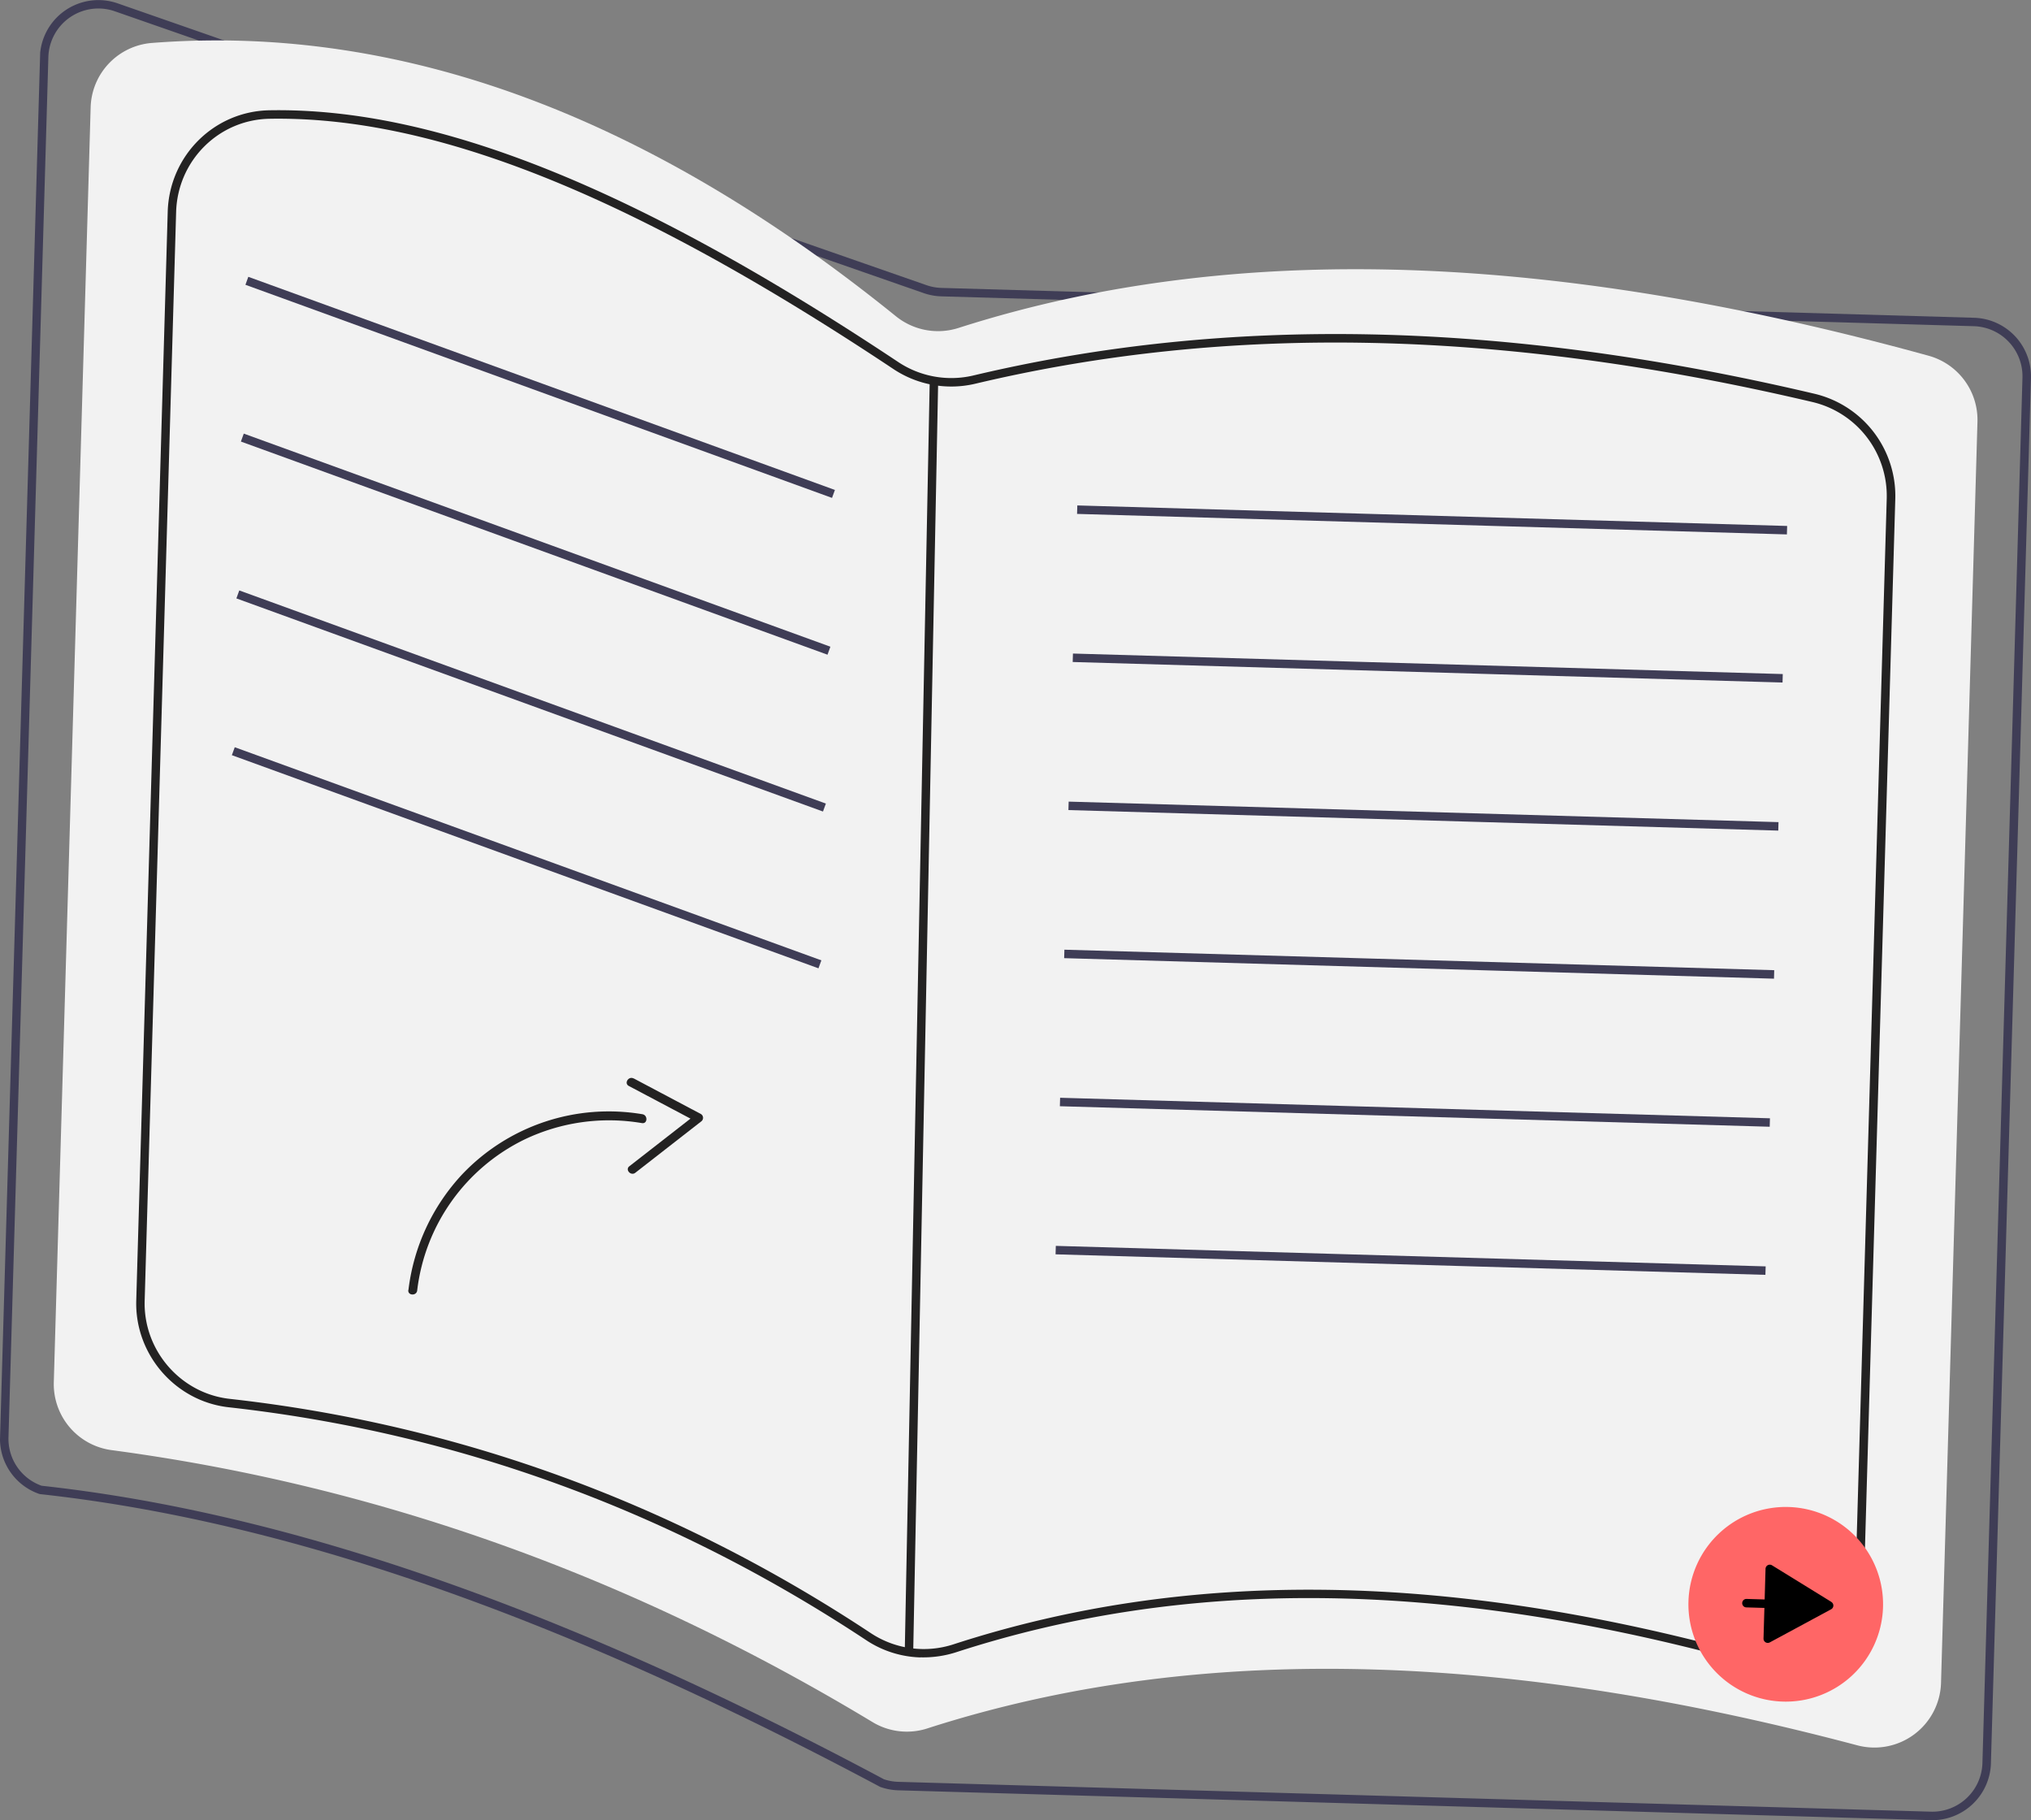 <svg xmlns="http://www.w3.org/2000/svg" xmlns:xlink="http://www.w3.org/1999/xlink" viewBox="0 0 1246.92 1117.35"><rect x="0" y="0" width="1246.92" height="1117.35" fill="#808080" stroke="none"/><defs><style>.cls-1{fill:none;}.cls-2{clip-path:url(#clip-path);}.cls-3{fill:#3f3d56;}.cls-4{fill:#f2f2f2;}.cls-5{fill:#232222;}.cls-6{fill:#f66;}</style><clipPath id="clip-path" transform="translate(-5.79 -1.01)"><rect class="cls-1" x="87" y="-54.08" width="1084.38" height="1227.56" transform="translate(51.55 1172.45) rotate(-88.34)"/></clipPath></defs><g id="Layer_2" data-name="Layer 2"><g id="Layer_1-2" data-name="Layer 1"><g class="cls-2"><path class="cls-3" d="M1191.16,1118.34l-634-18.32a36.66,36.66,0,0,1-10.78-2l-.36-.16C350.36,993.49,181.71,934.72,30.47,918.21l-.57-.12a35.79,35.79,0,0,1-24.1-35L30.29,35.93A35.93,35.93,0,0,1,78,3.06l496.6,173a30.59,30.59,0,0,0,9.23,1.69l634,18.33A36,36,0,0,1,1252.69,233l-24.58,850.43A36,36,0,0,1,1191.16,1118.34Zm-642.87-25.16a30.24,30.24,0,0,0,9,1.64l634,18.32a30.75,30.75,0,0,0,31.6-29.83l24.58-850.45a30.78,30.78,0,0,0-29.83-31.61l-634-18.32a36.22,36.22,0,0,1-10.78-2L76.29,7.94A30.72,30.72,0,0,0,35.48,36.08L11,883.26a30.58,30.58,0,0,0,20.32,29.8c151.81,16.6,320.93,75.52,517,180.1Z" transform="translate(-5.79 -1.01)"/><path class="cls-4" d="M575.21,1062c174.62-56.19,367.27-43.57,570.74,10.38a40.92,40.92,0,0,0,51.52-38.29L1219.84,260a40.87,40.87,0,0,0-29.94-40.6c-214.59-59.09-416.17-74.66-595.88-17a41.16,41.16,0,0,1-38.33-7.37C409.11,76.61,257.36,15,98.86,27.39A40.8,40.8,0,0,0,61.44,67L38.82,849.51A40.88,40.88,0,0,0,74.33,891.2c169.55,22.6,324.29,80.74,467.23,167a40.82,40.82,0,0,0,33.65,3.81Z" transform="translate(-5.79 -1.01)"/><path class="cls-5" d="M570.93,1018.45a63.54,63.54,0,0,1-33.3-10.56c-119.85-79.32-251.54-127.46-391.43-143-32.79-3.65-57.72-32.44-56.76-65.52l19.32-668.41c1-34.3,28.42-61.65,62.43-62.25C273.4,66.87,396,116,557.09,223.14a58.86,58.86,0,0,0,46.1,8.41c157.08-37.33,326.08-33.67,516.65,11.19A64.47,64.47,0,0,1,1169.4,307l-18.86,652.44a64.18,64.18,0,0,1-81,59.95c-180.14-48.4-335.95-49.78-476.4-4.23A65.92,65.92,0,0,1,571,1018.4ZM185.59,74q-7.25-.21-14.35-.08c-31.22.56-56.4,25.69-57.32,57.21L94.61,799.5c-.88,30.41,22,56.85,52.16,60.22,140.68,15.68,273.15,64.08,393.72,143.86a58.94,58.94,0,0,0,51,6.73l.81,2.46-.81-2.46c141.43-45.89,298.23-44.55,479.34,4.13a59,59,0,0,0,74.46-55.1l18.85-652.43a59.22,59.22,0,0,0-45.53-59.09c-189.78-44.67-358-48.34-514.27-11.2a64.08,64.08,0,0,1-50.15-9.14C401.53,125.9,283.84,76.81,185.59,74Z" transform="translate(-5.79 -1.01)"/><path class="cls-5" d="M581.78,234.84l-5.19-.1L561.22,1017l5.19.1Z" transform="translate(-5.79 -1.01)"/><path class="cls-3" d="M158.24,170.94l-1.77,4.89L516.6,306.66l1.78-4.88Z" transform="translate(-5.79 -1.01)"/><path class="cls-3" d="M155.46,267.19l-1.77,4.88L513.83,402.91,515.6,398Z" transform="translate(-5.79 -1.01)"/><path class="cls-3" d="M152.69,363.46l-1.77,4.89L511.05,499.18l1.78-4.88Z" transform="translate(-5.79 -1.01)"/><path class="cls-3" d="M149.92,459.71l-1.78,4.88L508.28,595.43l1.78-4.89Z" transform="translate(-5.79 -1.01)"/><path class="cls-3" d="M1103,323.88l-435.8-12.6-.15,5.2,435.79,12.59Z" transform="translate(-5.79 -1.01)"/><path class="cls-3" d="M1100.31,414.79,664.52,402.2l-.15,5.19,435.8,12.6Z" transform="translate(-5.79 -1.01)"/><path class="cls-3" d="M1097.69,505.69,661.89,493.1l-.15,5.19,435.8,12.6Z" transform="translate(-5.79 -1.01)"/><path class="cls-3" d="M1095.06,596.58,659.27,584l-.15,5.19,435.8,12.6Z" transform="translate(-5.79 -1.01)"/><path class="cls-3" d="M1092.44,687.49l-435.8-12.6-.15,5.2,435.8,12.59Z" transform="translate(-5.79 -1.01)"/><path class="cls-3" d="M1089.81,778.4,654,765.81l-.15,5.19,435.8,12.6Z" transform="translate(-5.79 -1.01)"/><path class="cls-6" d="M1100.41,1045.56a59.75,59.75,0,1,0-58-61.45A59.74,59.74,0,0,0,1100.41,1045.56Z" transform="translate(-5.79 -1.01)"/><path d="M1130.17,984.39l-36.44-22.47a2.61,2.61,0,0,0-4,2.15l-.54,18.8-11.11-.33a2.6,2.6,0,0,0-.15,5.2l11.11.32-.55,18.8a2.61,2.61,0,0,0,3.84,2.37L1130,988.9a2.59,2.59,0,0,0,.13-4.49Z" transform="translate(-5.79 -1.01)"/><path class="cls-5" d="M256.55,792.91a126,126,0,0,1,33.14-71.16A124.12,124.12,0,0,1,400.21,685c3.41.59,3.18,6-.29,5.45a120.44,120.44,0,0,0-72,10,118.66,118.66,0,0,0-66,92.74c-.41,3.47-5.86,3.21-5.45-.29Z" transform="translate(-5.79 -1.01)"/><path class="cls-5" d="M394.82,663l41.36,21.91a2.74,2.74,0,0,1,.34,4.33l-40.67,31.69c-2.77,2.16-6.42-1.9-3.66-4l40.68-31.7.35,4.32-41.37-21.9c-3.1-1.65-.13-6.25,2.94-4.6Z" transform="translate(-5.79 -1.01)"/></g></g></g></svg>